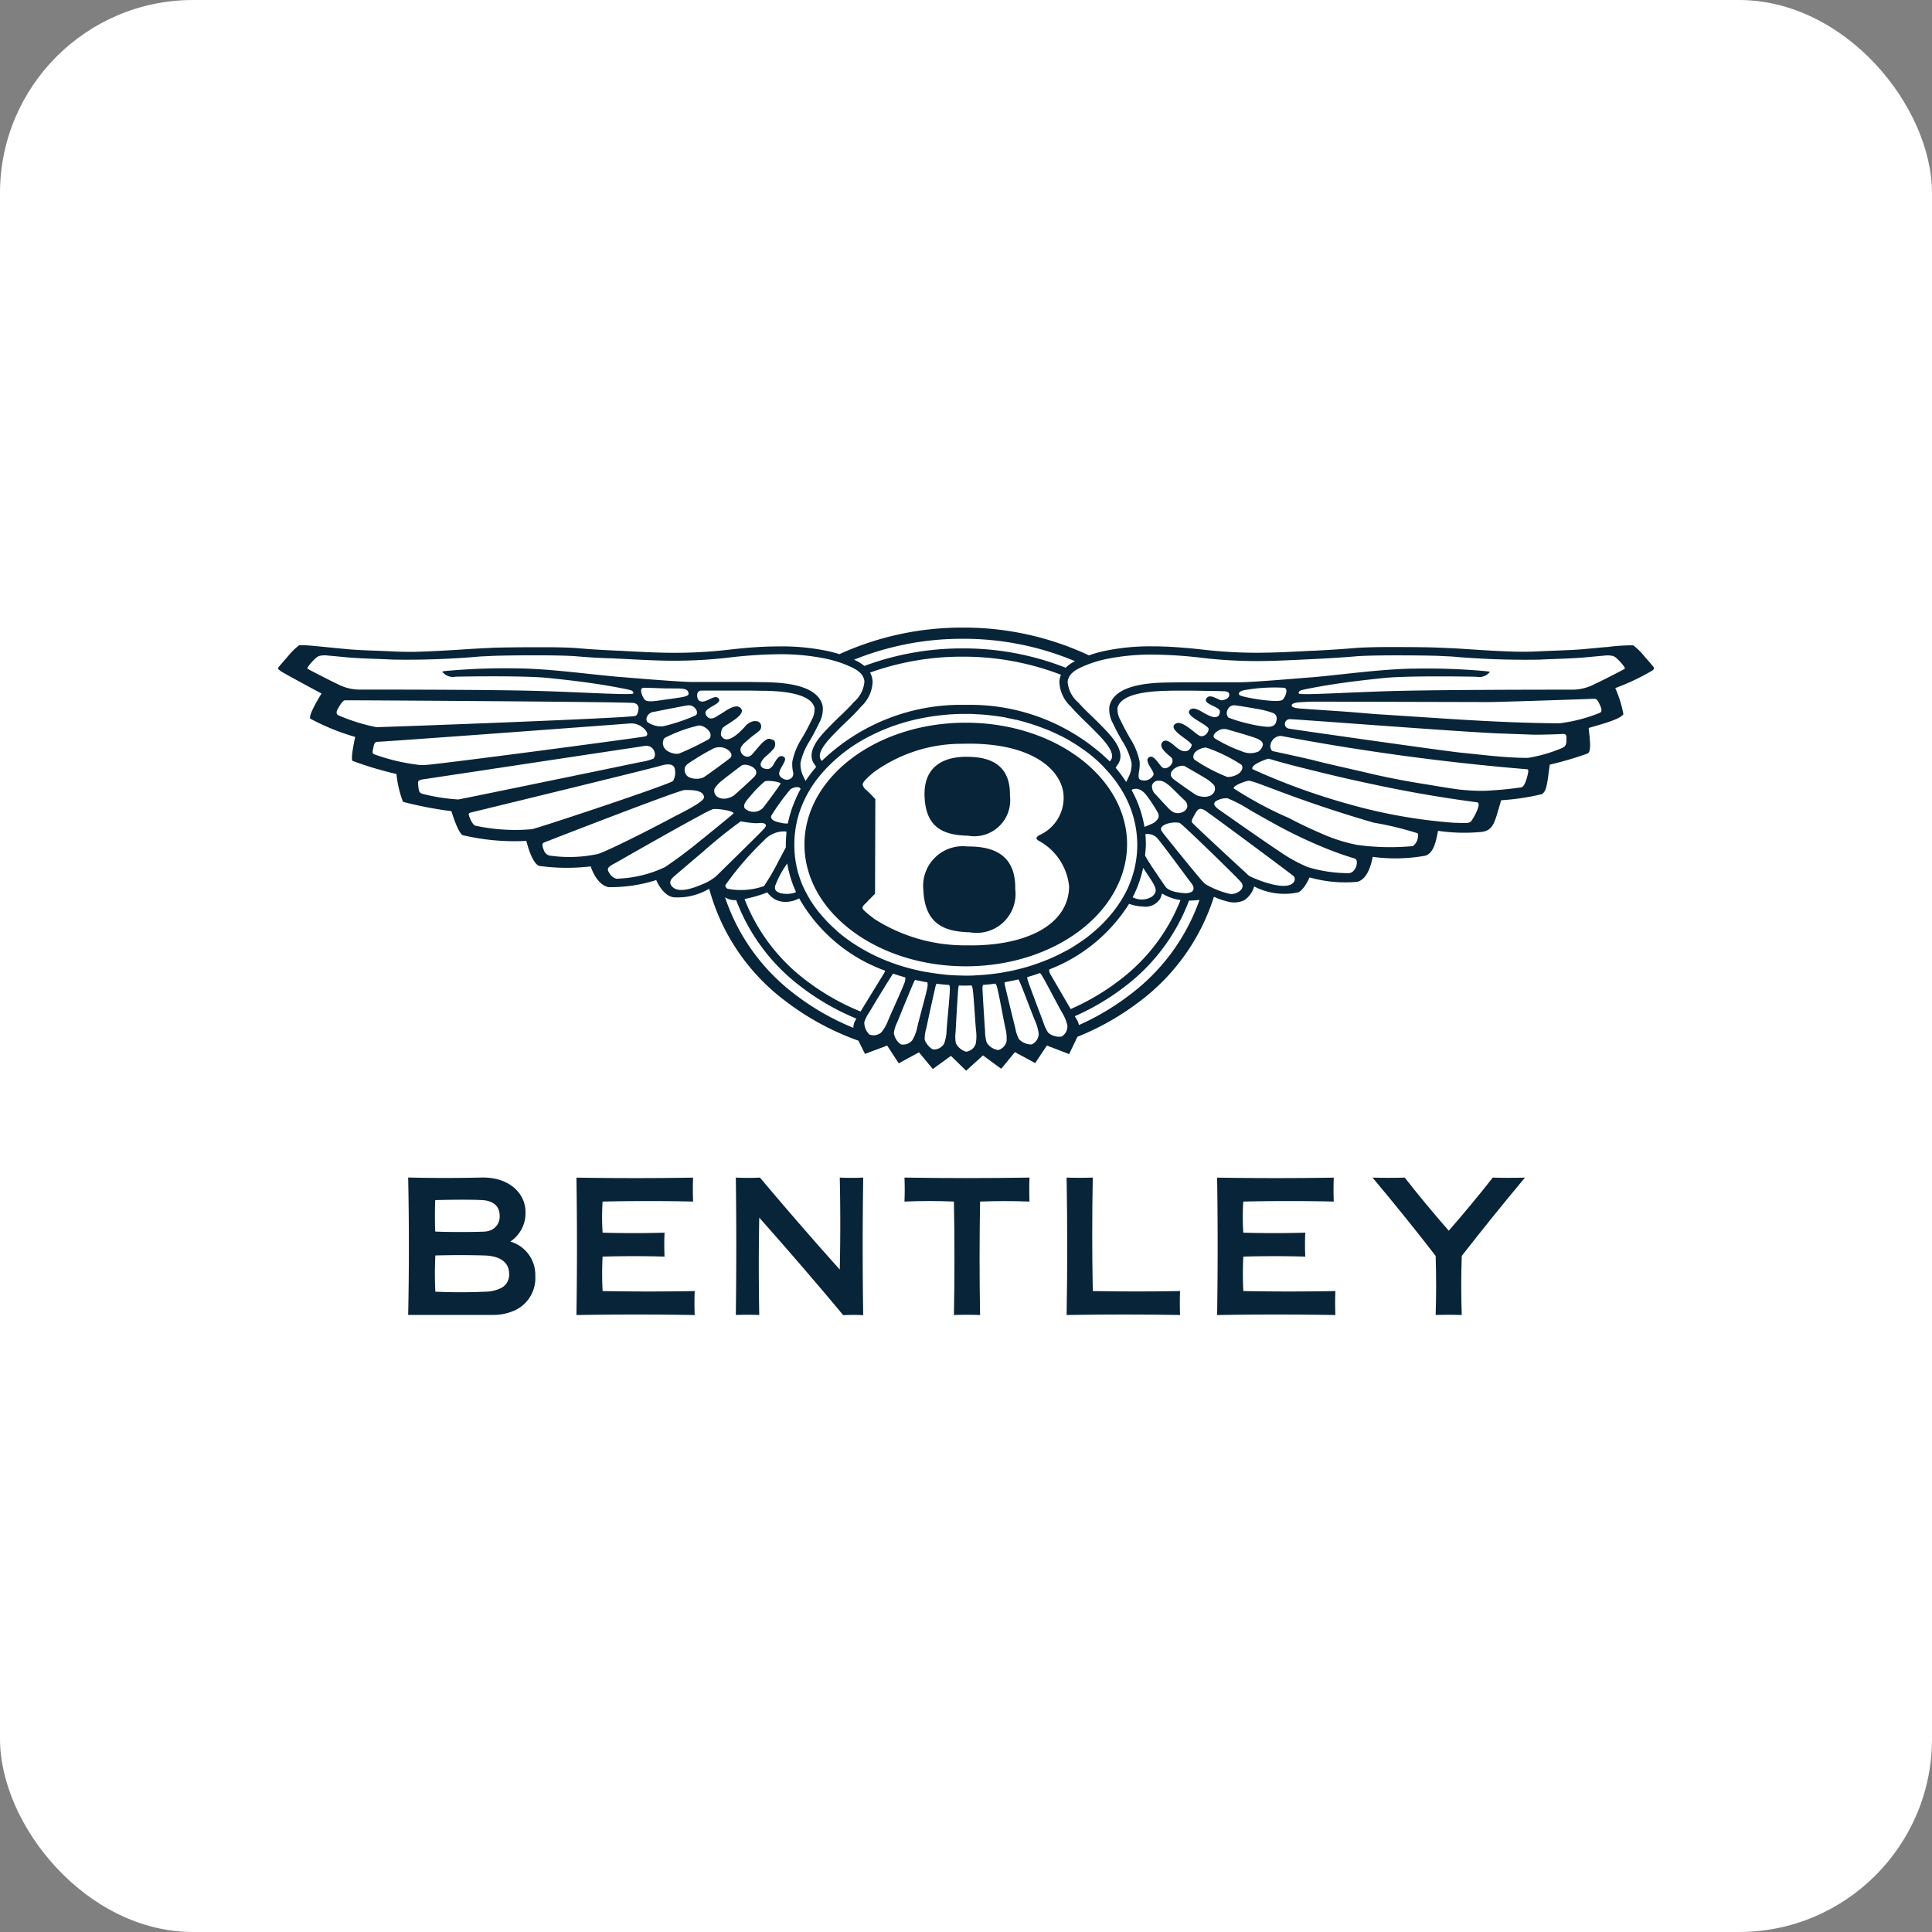 <svg xmlns="http://www.w3.org/2000/svg" width="80.041" height="80.041" viewBox="0 0 80.041 80.041">
  <rect x="0" y="0" width="80.041" height="80.041" fill="#808080" stroke="none"/>
  <g id="Groupe_2521" data-name="Groupe 2521" transform="translate(-201.176 -128.762)">
    <rect id="Rectangle_352" data-name="Rectangle 352" width="80.041" height="80.041" rx="8" transform="translate(201.176 128.762)" fill="#fff"/>
    <g id="Groupe_2060" data-name="Groupe 2060" transform="translate(18377.424 2480.946)">
      <g id="Groupe_977" data-name="Groupe 977" transform="translate(-18164.729 -2326.184)">
        <path id="Tracé_833" data-name="Tracé 833" d="M17.878.512C17.817.436,17.705.3,17.514.088L17.5.071a2.583,2.583,0,0,0-.463-.456,8.023,8.023,0,0,0-1.1.074h-.047l-.959.089c-.373.029-.734.042-1.116.057-.223.009-.455.017-.686.029-.216.012-.436.017-.673.017q-.236,0-.476-.009c-.262-.009-.539-.022-.82-.036-.242-.015-.482-.029-.718-.045-.3-.019-.615-.041-.924-.057L9.328-.273,9.079-.285c-.073,0-.223-.01-.421-.015C8.306-.307,7.8-.313,7.28-.313H6.842c-.5,0-1.029.015-1.344.041-.45.039-.934.071-1.48.1l-.176.009-.051,0L3.5-.148c-.125.007-.252.013-.379.019C2.581-.1,2.034-.08,1.5-.077H1.4A19.439,19.439,0,0,1-.8-.208c-.571-.066-1.048-.1-1.486-.122-.157-.006-.31-.01-.46-.012h-.118a9.156,9.156,0,0,0-2.047.2,5.245,5.245,0,0,0-.6.173,12.2,12.2,0,0,0-5.224-1.15,12.225,12.225,0,0,0-5.113,1.1c-.066-.02-.131-.041-.2-.058s-.165-.044-.251-.063a9.142,9.142,0,0,0-2.046-.2h-.119l-.34.007c-.472.016-.982.055-1.606.127a19.439,19.439,0,0,1-2.2.131h-.095c-.664,0-1.345-.038-2-.071L-25-.163l-.051,0-.178-.009c-.264-.012-.513-.026-.752-.041s-.5-.035-.729-.055c-.274-.023-.717-.034-1.156-.038-.216,0-.431,0-.625,0-.615,0-1.218.009-1.559.017-.108,0-.191.007-.239.01l-.249.012-.189.009c-.309.016-.621.038-.922.057l-.181.012c-.561.032-1.119.06-1.616.074-.073,0-.147,0-.22,0-.236,0-.456-.006-.672-.017-.232-.012-.463-.02-.686-.029-.364-.013-.71-.026-1.062-.052-1.049-.093-1.986-.207-2.145-.175a2.584,2.584,0,0,0-.463.456s-.323.369-.386.447,0,.1.093.173,1.683.925,1.683.925-.568.895-.463,1.042a9.406,9.406,0,0,0,1.858.755s-.2.879-.114.991a14.519,14.519,0,0,0,1.823.545A4.431,4.431,0,0,0-33.929,6.1a16.135,16.135,0,0,0,2.005.386s.256.86.46.992a9.284,9.284,0,0,0,2.645.239s.219.937.536,1.038a8.458,8.458,0,0,0,2.132.019s.213.743.732.86a6.229,6.229,0,0,0,1.982-.294s.258.65.721.714A2.555,2.555,0,0,0-21.244,9.7a8.647,8.647,0,0,0,3.207,4.689,11.1,11.1,0,0,0,2.976,1.606l.272.548.278-.106.64-.24.187.286.293.45.393-.214.446-.242.4.484.172.208.153-.112.6-.433.353.345.275.271.318-.29.38-.345.576.423.178.13.187-.224.382-.465.595.322.245.134.184-.278.3-.45.705.27.217.083.345-.717a10.968,10.968,0,0,0,2.546-1.441A8.717,8.717,0,0,0-.333,10.033a2.464,2.464,0,0,0,.229.095c.109.038.219.073.329.1a1,1,0,0,0,.682-.044,1,1,0,0,0,.427-.579,2.711,2.711,0,0,0,1.832.243c.259-.13.463-.618.463-.618a5.394,5.394,0,0,0,1.982.182c.455-.122.59-.82.635-1.033A6.993,6.993,0,0,0,8.429,8.33c.353-.114.446-.628.522-1.03a7.409,7.409,0,0,0,1.817.044c.506-.068.536-.449.8-1.311a9.648,9.648,0,0,0,1.682-.252c.227-.114.239-.615.331-1.223A14.3,14.3,0,0,0,15.142,4.1c.175-.076.1-.565.051-1.062.81-.229,1.322-.389,1.438-.571a4.754,4.754,0,0,0-.337-1.081,9.361,9.361,0,0,0,1.491-.7s.168-.08.093-.173" transform="translate(39.106 1.12)" fill="#082438"/>
      </g>
      <g id="Groupe_978" data-name="Groupe 978" transform="translate(-18140.514 -2321.374)">
        <path id="Tracé_834" data-name="Tracé 834" d="M2.289,1.261c-.028-.019-.083-.048-.089-.108,0-.029.029-.067.118-.122A1.694,1.694,0,0,0,3.324-.585c-.045-1.072-1.3-2.253-4.194-2.17a6.2,6.2,0,0,0-3.7,1.2c-.125.109-.443.376-.431.493a.4.4,0,0,0,.16.23c.136.124.364.369.364.369l-.012,3.92c-.089.093-.2.2-.345.354-.079.082-.168.137-.172.24,0,.087.35.341.491.452A6.941,6.941,0,0,0-.692,5.595c2.368.048,4.224-.8,4.243-2.442A2.423,2.423,0,0,0,2.289,1.261M-.746-2.216c.624,0,1.881.063,1.846,1.617A1.491,1.491,0,0,1-.643,1.053C-1.68,1.031-2.387.7-2.437-.569c-.055-1.4,1-1.639,1.69-1.647m.188,7.271c-1.115-.025-1.87-.38-1.929-1.763A1.64,1.64,0,0,1-.666,1.5C0,1.5,1.355,1.572,1.319,3.262A1.612,1.612,0,0,1-.558,5.056" transform="translate(5.007 2.759)" fill="#fff"/>
      </g>
      <g id="Groupe_979" data-name="Groupe 979" transform="translate(-18131.721 -2314.902)">
        <path id="Tracé_835" data-name="Tracé 835" d="M.648,1.128A9.952,9.952,0,0,1-1.417,2.351l.1.165a.831.831,0,0,1,.073.2A10.345,10.345,0,0,0,.891,1.443,8.382,8.382,0,0,0,3.75-2.468a3.474,3.474,0,0,1-.434.029A8.009,8.009,0,0,1,.648,1.128" transform="translate(1.417 2.468)" fill="#fff"/>
      </g>
      <g id="Groupe_980" data-name="Groupe 980" transform="translate(-18140.865 -2325.72)">
        <path id="Tracé_836" data-name="Tracé 836" d="M1.412.125a11.54,11.54,0,0,1,4.267.8A1.491,1.491,0,0,1,6.065.654,11.908,11.908,0,0,0,1.412-.274a11.952,11.952,0,0,0-4.5.866,1.85,1.85,0,0,1,.427.259A11.591,11.591,0,0,1,1.412.125" transform="translate(3.088 0.274)" fill="#fff"/>
      </g>
      <g id="Groupe_981" data-name="Groupe 981" transform="translate(-18146.211 -2315.011)">
        <path id="Tracé_837" data-name="Tracé 837" d="M.145.037A.738.738,0,0,1-.317-.081a8.359,8.359,0,0,0,2.893,4.02A10.451,10.451,0,0,0,5,5.328a.587.587,0,0,1,.1-.334l.028-.047a10.017,10.017,0,0,1-2.3-1.323A8.03,8.03,0,0,1,.145.037" transform="translate(0.317 0.081)" fill="#fff"/>
      </g>
      <g id="Groupe_982" data-name="Groupe 982" transform="translate(-18132.781 -2315.166)">
        <path id="Tracé_838" data-name="Tracé 838" d="M1.707.085A2.023,2.023,0,0,1,.943-.187,1.754,1.754,0,0,1,.866.026a.721.721,0,0,1-.72.325C.1.349.058.346.018.343a1.916,1.916,0,0,1-.3-.058C-.312.276-.367.263-.424.241A6.789,6.789,0,0,1-3.732,2.959a.327.327,0,0,0,.051.2l.838,1.44A9.588,9.588,0,0,0-.814,3.4,7.7,7.7,0,0,0,1.707.085" transform="translate(3.733 0.187)" fill="#fff"/>
      </g>
      <g id="Groupe_983" data-name="Groupe 983" transform="translate(-18142.283 -2324.979)">
        <path id="Tracé_839" data-name="Tracé 839" d="M.52.667c-.182.208-.379.4-.57.58-.124.119-.242.232-.356.35-.023.025-.05.051-.076.077-.275.283-.785.8-.628,1.107a.366.366,0,0,0,.02.031.531.531,0,0,1,.031.052A8.3,8.3,0,0,1,4.9.539a8.288,8.288,0,0,1,5.977,2.345c.013-.022.028-.044.044-.068s.016-.023.02-.031c.156-.3-.354-.826-.628-1.107-.026-.026-.052-.052-.076-.077-.114-.118-.232-.23-.356-.35C9.693,1.068,9.5.878,9.314.67L9.268.616A1.464,1.464,0,0,1,8.786-.426a.894.894,0,0,1,.066-.283,11.238,11.238,0,0,0-4.071-.75A11.274,11.274,0,0,0,.943-.8a.874.874,0,0,1,.106.369A1.464,1.464,0,0,1,.567.613Z" transform="translate(1.138 1.459)" fill="#fff"/>
      </g>
      <g id="Groupe_984" data-name="Groupe 984" transform="translate(-18145.402 -2315.212)">
        <path id="Tracé_840" data-name="Tracé 840" d="M1.827,1.017a6.722,6.722,0,0,1-3.56-2.995,1.243,1.243,0,0,1-.562.146,1.046,1.046,0,0,1-.242-.029.812.812,0,0,1-.334-.172,1.431,1.431,0,0,1-.184-.192,5.419,5.419,0,0,1-.847.254c-.034.009-.064.015-.095.02A7.7,7.7,0,0,0-1.459,1.411,9.73,9.73,0,0,0,.81,2.709c.254-.414.657-1.071.947-1.542a.479.479,0,0,0,.07-.15" transform="translate(3.996 2.225)" fill="#fff"/>
      </g>
      <g id="Groupe_985" data-name="Groupe 985" transform="translate(-18135.541 -2311.434)">
        <path id="Tracé_841" data-name="Tracé 841" d="M.181.024C.169,0,.154-.025.14-.053-.031-.03-.2-.012-.376,0A.41.41,0,0,0-.4.11c0,.127.073,1.317.109,1.81A1.563,1.563,0,0,0-.219,2.4a.691.691,0,0,0,.469.3A.493.493,0,0,0,.6,2.335a1.769,1.769,0,0,0-.051-.548C.449,1.328.245.155.181.024" transform="translate(0.395 0.053)" fill="#fff"/>
      </g>
      <g id="Groupe_986" data-name="Groupe 986" transform="translate(-18134.625 -2311.608)">
        <path id="Tracé_842" data-name="Tracé 842" d="M.179,0A.032.032,0,0,1,.174-.005C-.012.04-.2.078-.392.112a.35.35,0,0,0,0,.08C-.366.32-.08,1.509.045,2A1.638,1.638,0,0,0,.2,2.472a.709.709,0,0,0,.527.217.5.5,0,0,0,.291-.427,1.781,1.781,0,0,0-.149-.544C.682,1.273.268.123.179,0" transform="translate(0.392 0.005)" fill="#fff"/>
      </g>
      <g id="Groupe_987" data-name="Groupe 987" transform="translate(-18136.672 -2311.357)">
        <path id="Tracé_843" data-name="Tracé 843" d="M.222.025C.214,0,.2-.026.192-.055c-.083,0-.166.006-.251.006s-.182,0-.274-.006a.382.382,0,0,0-.026.1c-.016.125-.089,1.314-.112,1.81a1.555,1.555,0,0,0,.009.481.687.687,0,0,0,.428.353A.488.488,0,0,0,.359,2.37,1.7,1.7,0,0,0,.375,1.82C.329,1.353.27.164.222.025" transform="translate(0.486 0.055)" fill="#fff"/>
      </g>
      <g id="Groupe_988" data-name="Groupe 988" transform="translate(-18137.941 -2311.43)">
        <path id="Tracé_844" data-name="Tracé 844" d="M.321.016Q.05,0-.212-.036A.528.528,0,0,0-.238.027C-.273.149-.53,1.312-.63,1.8A1.53,1.53,0,0,0-.7,2.274c.016.115.227.395.369.415A.488.488,0,0,0,.108,2.44a1.768,1.768,0,0,0,.1-.541C.237,1.43.366.245.34.1.336.078.328.047.321.016" transform="translate(0.702 0.036)" fill="#fff"/>
      </g>
      <g id="Groupe_989" data-name="Groupe 989" transform="translate(-18139.217 -2311.587)">
        <path id="Tracé_845" data-name="Tracé 845" d="M.437.032C.265,0,.094-.032-.073-.07a.311.311,0,0,0-.038.06C-.167.1-.623,1.205-.806,1.666a1.555,1.555,0,0,0-.149.458A.69.69,0,0,0-.664,2.6.487.487,0,0,0-.19,2.428a1.712,1.712,0,0,0,.2-.514C.113,1.454.445.31.444.165A.883.883,0,0,0,.437.032" transform="translate(0.955 0.07)" fill="#fff"/>
      </g>
      <g id="Groupe_990" data-name="Groupe 990" transform="translate(-18140.443 -2311.846)">
        <path id="Tracé_846" data-name="Tracé 846" d="M.535.049C.363,0,.2-.051.029-.108.019-.1.009-.083,0-.072c-.073.1-.7,1.119-.949,1.545a1.6,1.6,0,0,0-.219.43.691.691,0,0,0,.214.511.484.484,0,0,0,.494-.092,1.776,1.776,0,0,0,.274-.478C-.007,1.409.5.332.522.188A.932.932,0,0,0,.535.049" transform="translate(1.17 0.108)" fill="#fff"/>
      </g>
      <g id="Groupe_991" data-name="Groupe 991" transform="translate(-18133.689 -2311.873)">
        <path id="Tracé_847" data-name="Tracé 847" d="M.454.518C.214.1-.337-.992-.439-1.1c-.009-.01-.02-.02-.031-.031-.17.061-.345.118-.523.169a.409.409,0,0,0,.015.118C-.942-.72-.512.426-.329.9a1.621,1.621,0,0,0,.208.447A.71.71,0,0,0,.431,1.5a.5.5,0,0,0,.238-.458A1.791,1.791,0,0,0,.454.518" transform="translate(0.993 1.132)" fill="#fff"/>
      </g>
      <g id="Groupe_992" data-name="Groupe 992" transform="translate(-18125.422 -2322.964)">
        <path id="Tracé_848" data-name="Tracé 848" d="M.009.06A.285.285,0,0,0,.047.377a5.853,5.853,0,0,0,.914.27,4.371,4.371,0,0,0,.647.108c.192.019.361-.025.409-.181.057-.178.036-.3-.1-.379a3.635,3.635,0,0,0-.73-.185C.8-.062.4-.125.289-.132A.29.29,0,0,0,.009.06" transform="translate(0.02 0.132)" fill="#fff"/>
      </g>
      <g id="Groupe_993" data-name="Groupe 993" transform="translate(-18149.469 -2322.965)">
        <path id="Tracé_849" data-name="Tracé 849" d="M.213.274a7.479,7.479,0,0,0,1.374-.46c.092-.1.031-.216-.042-.3a.334.334,0,0,0-.3-.108c-.118.01-1.3.249-1.384.265a.352.352,0,0,0-.315.245A.21.21,0,0,0-.426.093.992.992,0,0,0,.213.274" transform="translate(0.465 0.599)" fill="#fff"/>
      </g>
      <g id="Groupe_994" data-name="Groupe 994" transform="translate(-18123.014 -2322.389)">
        <path id="Tracé_850" data-name="Tracé 850" d="M3.6.193C3.54.2,2.81.222,2.463.221L.912.165c-1.921-.09-8.3-.587-8.578-.587A.2.2,0,0,0-7.829-.1a.224.224,0,0,0,.122.068c.214.042,6.565.946,7.152,1,.9.086,1.8.213,2.748.213,0,0-.217,0,.009,0A6.142,6.142,0,0,0,3.61.774c.152-.066.188-.16.184-.34,0-.137.029-.27-.2-.242" transform="translate(7.868 0.422)" fill="#fff"/>
      </g>
      <g id="Groupe_995" data-name="Groupe 995" transform="translate(-18148.787 -2322.127)">
        <path id="Tracé_851" data-name="Tracé 851" d="M.057.33A.833.833,0,0,0,.315.436.627.627,0,0,0,.542.443a11.873,11.873,0,0,0,1.242-.6c.246-.255-.221-.6-.431-.562A5.909,5.909,0,0,0-.059-.2.361.361,0,0,0-.04.238a.39.39,0,0,0,.1.092" transform="translate(0.125 0.721)" fill="#fff"/>
      </g>
      <g id="Groupe_996" data-name="Groupe 996" transform="translate(-18125.969 -2321.982)">
        <path id="Tracé_852" data-name="Tracé 852" d="M.587.29A.477.477,0,0,0,.728.109C.864-.147.476-.257.232-.335c-.315-.1-.465-.14-.924-.274a.472.472,0,0,0-.414.052c-.092.061-.243.169-.147.3A5.857,5.857,0,0,0-.112.291a.843.843,0,0,0,.7,0" transform="translate(1.284 0.634)" fill="#fff"/>
      </g>
      <g id="Groupe_997" data-name="Groupe 997" transform="translate(-18147.887 -2321.227)">
        <path id="Tracé_853" data-name="Tracé 853" d="M.053.387A.749.749,0,0,0,.675.4c.036-.02.2-.137.393-.277.3-.214.656-.481.708-.526.1-.089.042-.239-.1-.34a.614.614,0,0,0-.666-.015C.9-.7.789-.639.681-.577S.439-.435.323-.359c-.08.052-.163.1-.24.157a.509.509,0,0,0-.17.159A.35.35,0,0,0-.014.336.282.282,0,0,0,.053.387" transform="translate(0.116 0.847)" fill="#fff"/>
      </g>
      <g id="Groupe_998" data-name="Groupe 998" transform="translate(-18126.809 -2321.214)">
        <path id="Tracé_854" data-name="Tracé 854" d="M.577.347C.7.274.834.1.733-.041A6.433,6.433,0,0,0-.734-.758a.7.7,0,0,0-.46.2A.284.284,0,0,0-1.26-.41a.166.166,0,0,0,.045.154.042.042,0,0,0,.015.01A6.8,6.8,0,0,0,.147.462.841.841,0,0,0,.577.347" transform="translate(1.263 0.758)" fill="#fff"/>
      </g>
      <g id="Groupe_999" data-name="Groupe 999" transform="translate(-18146.66 -2320.501)">
        <path id="Tracé_855" data-name="Tracé 855" d="M.045.419.089.444A.547.547,0,0,0,.473.463a.708.708,0,0,0,.233-.1c.112-.085.832-.743.885-.815.243-.326-.385-.561-.567-.425C.9-.784.409-.411.24-.274A1.4,1.4,0,0,0-.079.064.3.3,0,0,0,.045.419" transform="translate(0.098 0.917)" fill="#fff"/>
      </g>
      <g id="Groupe_1000" data-name="Groupe 1000" transform="translate(-18127.742 -2320.46)">
        <path id="Tracé_856" data-name="Tracé 856" d="M.408.4A.6.6,0,0,0,.717.37.4.4,0,0,0,.787.334.271.271,0,0,0,.828.3.3.3,0,0,0,.905-.066a1.441,1.441,0,0,0-.36-.293C.526-.37.5-.385.478-.4.255-.535-.186-.788-.309-.857c-.2-.111-.793.2-.509.5.061.063.86.624.982.694A.752.752,0,0,0,.408.4" transform="translate(0.893 0.88)" fill="#fff"/>
      </g>
      <g id="Groupe_1001" data-name="Groupe 1001" transform="translate(-18156.826 -2320.514)">
        <path id="Tracé_857" data-name="Tracé 857" d="M2.68.073c-.02-.291-.335-.249-.532-.2C1.985-.053-5.734,1.816-5.8,1.837s-.079.058-.05.138.128.345.255.4a7.779,7.779,0,0,0,2.356.146C-2.7,2.383,2.5.649,2.6.521A.686.686,0,0,0,2.68.073" transform="translate(5.862 0.161)" fill="#fff"/>
      </g>
      <g id="Groupe_1002" data-name="Groupe 1002" transform="translate(-18145.42 -2319.832)">
        <path id="Tracé_858" data-name="Tracé 858" d="M.027.372A.542.542,0,0,0,.718.309c.058-.063.612-.81.73-1C1.5-.772.9-.856.791-.789A4.524,4.524,0,0,0,.212-.2C.078-.045-.2.231.027.372" transform="translate(0.059 0.814)" fill="#fff"/>
      </g>
      <g id="Groupe_1003" data-name="Groupe 1003" transform="translate(-18125.141 -2319.839)">
        <path id="Tracé_859" data-name="Tracé 859" d="M1.821.545C-1.518-.424-3.172-1.237-3.384-1.19s-.608.205-.6.312A15.484,15.484,0,0,0-1.7.35C-1.256.586-.8.8-.334,1a6.893,6.893,0,0,0,1.44.462,9.955,9.955,0,0,0,2.336.054A.532.532,0,0,0,3.647.987,13.541,13.541,0,0,0,1.821.545" transform="translate(3.984 1.192)" fill="#fff"/>
      </g>
      <g id="Groupe_1004" data-name="Groupe 1004" transform="translate(-18153.773 -2319.456)">
        <path id="Tracé_860" data-name="Tracé 860" d="M2.1.095c-.023-.313-.527-.3-.806-.3C1.048-.2-4.424,1.926-4.539,1.974c-.083.035-.061.163,0,.306a.339.339,0,0,0,.221.227A5.62,5.62,0,0,0-2.3,2.445C-1.789,2.282.275,1.215.794.934,1.039.8,2.114.293,2.1.095" transform="translate(4.593 0.207)" fill="#fff"/>
      </g>
      <g id="Groupe_1005" data-name="Groupe 1005" transform="translate(-18125.943 -2319.116)">
        <path id="Tracé_861" data-name="Tracé 861" d="M1.829.785C1.5.686,1.169.573.847.449A19.6,19.6,0,0,1-1.585-.7c-.313-.172-.624-.348-.934-.526a5.774,5.774,0,0,0-.931-.488.74.74,0,0,0-.363.063c-.235.085-.248.208-.041.369.077.06,2.135,1.5,2.525,1.749a6.43,6.43,0,0,0,1.2.669,5.836,5.836,0,0,0,1.714.252c.31-.034.411-.554.243-.6" transform="translate(4 1.718)" fill="#fff"/>
      </g>
      <g id="Groupe_1006" data-name="Groupe 1006" transform="translate(-18151.064 -2318.668)">
        <path id="Tracé_862" data-name="Tracé 862" d="M1.629.062C1.747-.045.935-.176.769-.122a4.7,4.7,0,0,0-.5.251C-.806.7-3.164,2.054-3.213,2.08c-.28.153-.436.22-.3.421a.512.512,0,0,0,.3.252A4.992,4.992,0,0,0-1.2,2.274,17.907,17.907,0,0,0,.245,1.194C.93.647,1.587.1,1.629.062" transform="translate(3.563 0.135)" fill="#fff"/>
      </g>
      <g id="Groupe_1007" data-name="Groupe 1007" transform="translate(-18148.48 -2318.157)">
        <path id="Tracé_863" data-name="Tracé 863" d="M1.2.119c.045-.052.136-.13.144-.2A.065.065,0,0,0,1.321-.14C1.237-.226,1.059-.184.953-.181A4.383,4.383,0,0,1,.306-.26a20.368,20.368,0,0,0-1.6,1.29c-.478.4-.925.787-1.121.953-.156.134-.307.283-.1.482.271.262.9.026,1.227-.117a2.1,2.1,0,0,0,.53-.3,1.253,1.253,0,0,0,.093-.085C-.515,1.816,1.087.247,1.2.119" transform="translate(2.616 0.26)" fill="#fff"/>
      </g>
      <g id="Groupe_1008" data-name="Groupe 1008" transform="translate(-18149.689 -2323.692)">
        <path id="Tracé_864" data-name="Tracé 864" d="M.319.154c.653-.095.96-.111.952-.248C1.25-.361.922-.294.294-.308c-.36-.009-.526-.023-.876-.028-.223,0-.074.364.032.491s.455.058.868,0" transform="translate(0.698 0.336)" fill="#fff"/>
      </g>
      <g id="Groupe_1009" data-name="Groupe 1009" transform="translate(-18124.92 -2323.698)">
        <path id="Tracé_865" data-name="Tracé 865" d="M.571.156C.683.034.826-.326.6-.335a7.1,7.1,0,0,0-1.679.111c-.1.034-.169.077-.172.131s.044.08.118.1C-.907.09.422.319.571.156" transform="translate(1.248 0.341)" fill="#fff"/>
      </g>
      <g id="Groupe_1010" data-name="Groupe 1010" transform="translate(-18129.367 -2319.504)">
        <path id="Tracé_866" data-name="Tracé 866" d="M.265.454A.536.536,0,0,0,.526.221.224.224,0,0,0,.54.17.279.279,0,0,0,.52.017,6.112,6.112,0,0,0,.088-.656C-.066-.873-.229-1.018-.462-.99a.53.53,0,0,0-.1.028l-.013.028A4.732,4.732,0,0,1-.047.582c0,.006.286-.115.312-.128" transform="translate(0.579 0.993)" fill="#fff"/>
      </g>
      <g id="Groupe_1011" data-name="Groupe 1011" transform="translate(-18146.195 -2317.746)">
        <path id="Tracé_867" data-name="Tracé 867" d="M.8.008a.178.178,0,0,0-.077-.02A1.126,1.126,0,0,0-.143.365a12.716,12.716,0,0,0-1.6,1.854.164.164,0,0,0,.093.146A2.914,2.914,0,0,0-.14,2.254,9.936,9.936,0,0,0,.48,1.184C.627.91.747.683.764.649c0-.029,0-.058,0-.087C.762.407.772.254.786.1c0-.032,0-.064.009-.1" transform="translate(1.739 0.018)" fill="#fff"/>
      </g>
      <g id="Groupe_1012" data-name="Groupe 1012" transform="translate(-18144.303 -2319.572)">
        <path id="Tracé_868" data-name="Tracé 868" d="M.384.024C.339-.1.124-.062-.032.029A9.172,9.172,0,0,0-.837,1.141c-.032.217.313.259.458.293a.8.8,0,0,0,.236.015A4.732,4.732,0,0,1,.183.434a3.785,3.785,0,0,1,.2-.409" transform="translate(0.839 0.053)" fill="#fff"/>
      </g>
      <g id="Groupe_1013" data-name="Groupe 1013" transform="translate(-18144.143 -2316.411)">
        <path id="Tracé_869" data-name="Tracé 869" d="M.228.388A.46.46,0,0,0,.375.334,4.734,4.734,0,0,1,.012-.849C-.026-.8-.061-.743-.1-.687A3.937,3.937,0,0,0-.476.047c-.149.385.485.391.7.341" transform="translate(0.498 0.849)" fill="#fff"/>
      </g>
      <g id="Groupe_1014" data-name="Groupe 1014" transform="translate(-18129.322 -2316.227)">
        <path id="Tracé_870" data-name="Tracé 870" d="M.132.018A4.8,4.8,0,0,1-.289,1.176a.806.806,0,0,0,.8-.026C.779.927.676.758.342.257.284.169.218.072.147-.039.142-.02.136,0,.132.018" transform="translate(0.289 0.039)" fill="#fff"/>
      </g>
      <g id="Groupe_1015" data-name="Groupe 1015" transform="translate(-18122.736 -2323.234)">
        <path id="Tracé_871" data-name="Tracé 871" d="M3.926,0C3.757.01.316.125-.367.136L-7.472.118c-.2,0-.4,0-.606.017-.117.006-.417.006-.49.1-.122.157.383.172.468.178.182.016,1.5.1,1.979.138l1.03.085C-2.579.79-.1,1,2.505,1.016A6.545,6.545,0,0,0,4.175.584c.071-.038.117-.092.009-.326C4.108.095,4.064-.009,3.926,0" transform="translate(8.587 0)" fill="#fff"/>
      </g>
      <g id="Groupe_1016" data-name="Groupe 1016" transform="translate(-18143.348 -2322.609)">
        <path id="Tracé_872" data-name="Tracé 872" d="M2.552,3.384l.157-.019.17-.023c.055-.009.111-.016.165-.026L3.2,3.287c.055-.01.114-.02.169-.032l.144-.031.175-.041.127-.032c.061-.016.124-.032.185-.05H4q.133-.037.262-.079c.047-.015.092-.031.137-.047l.147-.05.138-.052c.048-.017.095-.036.141-.055l.133-.052.172-.076.182-.085.149-.073.122-.064L5.717,2.4c.041-.022.08-.045.119-.067l.137-.083.1-.063c.071-.047.143-.093.213-.141.034-.022.066-.047.1-.068s.086-.061.127-.093.067-.05.1-.076.082-.064.122-.1l.089-.073c.055-.047.109-.095.162-.143l.082-.074.138-.136.074-.077c.036-.038.074-.077.109-.118l.071-.079L7.574.874,7.627.81c.052-.064.1-.131.15-.2L7.822.546c.034-.05.067-.1.1-.147.017-.026.034-.054.051-.08.029-.048.058-.1.086-.146C8.073.149,8.087.122,8.1.1c.038-.067.073-.136.106-.205l.009-.017c.034-.068.064-.138.093-.208L8.326-.38a4.3,4.3,0,0,0,.309-1.591,4.336,4.336,0,0,0-.31-1.6l-.017-.042c-.028-.067-.057-.133-.087-.2-.01-.02-.022-.042-.032-.064-.032-.064-.064-.13-.1-.192-.012-.019-.022-.038-.032-.057-.031-.054-.063-.106-.095-.159a5.326,5.326,0,0,0-.714-.909l0-.006h0c-.08-.085-.165-.165-.251-.245l0,0c-.08-.074-.163-.146-.248-.216-.02-.015-.039-.031-.058-.045-.07-.057-.14-.111-.213-.165L6.4-5.923c-.071-.052-.144-.1-.22-.152l-.07-.047c-.086-.055-.175-.109-.264-.162l-.035-.022c-.106-.061-.216-.119-.326-.176l-.006,0c-.1-.052-.208-.1-.315-.152l-.087-.039q-.122-.055-.249-.1l-.108-.042c-.08-.031-.162-.06-.243-.089-.038-.013-.074-.026-.112-.038-.089-.031-.179-.058-.271-.085-.029-.01-.058-.019-.089-.028-.122-.035-.246-.067-.372-.1l-.025,0q-.173-.042-.35-.074L3.133-7.26,2.871-7.3l-.143-.02-.254-.029-.146-.015c-.09-.007-.182-.013-.272-.019-.044,0-.086,0-.128-.007C1.794-7.4,1.658-7.4,1.523-7.4s-.265,0-.4.009c-.042,0-.083,0-.125.007-.09,0-.179.01-.268.017L.59-7.353c-.083.009-.165.017-.246.028L.2-7.306c-.083.012-.166.025-.248.039l-.13.023c-.09.016-.179.035-.268.055l-.1.02a8.761,8.761,0,0,0-1.08.326l-.048.019c-.1.039-.2.079-.293.119l-.055.025c-.1.042-.191.086-.283.131l-.045.022c-.1.05-.2.1-.3.156a.081.081,0,0,1-.012.007A6.541,6.541,0,0,0-4.274-5.115c-.066.07-.13.141-.191.214s-.121.146-.178.22h0q-.085.111-.162.227h0v0a4.966,4.966,0,0,0-.3.514c-.028.057-.055.112-.08.169,0,.007-.007.016-.012.023a.4.4,0,0,1-.016.036c-.025.058-.048.117-.071.175s-.045.115-.064.173a.005.005,0,0,1,0,0,4.3,4.3,0,0,0-.224,1.365A4.31,4.31,0,0,0-5.418-.826c.042.146.09.289.146.43l.016.042c.031.073.063.146.1.217.01.023.022.047.034.068.025.051.052.1.08.153.016.031.034.061.051.092L-4.919.3c.02.031.039.063.058.093s.06.089.09.133.066.093.1.138.06.082.092.122.055.07.085.1.05.061.076.09.063.073.095.108.048.052.073.079q.186.2.393.38L-3.8,1.6c.044.038.09.077.137.114.017.016.036.031.055.045q.249.2.525.379l.017.01c.06.039.121.077.182.114l.036.022A7.222,7.222,0,0,0-2,2.722l.016.009a8.58,8.58,0,0,0,.953.345h0q.142.042.289.079l.022.006c.092.023.184.045.277.066.015,0,.031.007.045.01.086.019.173.036.261.052L-.06,3.3c.08.013.16.028.242.039l.1.015.22.028L.65,3.4c.063.006.125.013.189.017l.2.012.147.007c.115,0,.232.007.35.007s.23,0,.345-.007L2,3.427c.074,0,.147-.007.22-.013.05,0,.1-.007.146-.012s.127-.012.189-.019m-1.02-.326C-2.16,3.057-5.153.8-5.153-1.989S-2.16-7.035,1.531-7.035c3.115,0,5.733,1.61,6.474,3.787a3.946,3.946,0,0,1,.207,1.154c0,.035,0,.07,0,.1a3.872,3.872,0,0,1-.095.845,4.084,4.084,0,0,1-.3.857C6.9,1.663,4.431,3.057,1.531,3.057" transform="translate(5.581 7.401)" fill="#fff"/>
      </g>
      <g id="Groupe_1017" data-name="Groupe 1017" transform="translate(-18160.811 -2322.218)">
        <path id="Tracé_873" data-name="Tracé 873" d="M.674.542C1.063.542,9.665-.6,9.822-.644s.055-.219-.028-.3a1.01,1.01,0,0,0-.133-.109.769.769,0,0,0-.525-.124C9.06-1.166-.788-.436-1.29-.418c-.121,0-.138.176-.166.3-.044.188-.009.2.14.249A8.315,8.315,0,0,0,.492.542H.674" transform="translate(1.474 1.186)" fill="#fff"/>
      </g>
      <g id="Groupe_1018" data-name="Groupe 1018" transform="translate(-18162.301 -2323.171)">
        <path id="Tracé_874" data-name="Tracé 874" d="M3.885.2C3.967.165,3.99.038,4-.039a.267.267,0,0,0-.013-.175.234.234,0,0,0-.111-.1.2.2,0,0,0-.074-.02C3.027-.385-8.071-.449-8.15-.443s-.162.124-.239.251c-.1.159-.173.3-.031.372A7.567,7.567,0,0,0-6.85.669C-6.529.669,3.8.289,3.885.2" transform="translate(8.498 0.443)" fill="#fff"/>
      </g>
      <g id="Groupe_1019" data-name="Groupe 1019" transform="translate(-18158.926 -2321.288)">
        <path id="Tracé_875" data-name="Tracé 875" d="M3.061.166A.288.288,0,0,0,3.1-.1a.354.354,0,0,0-.344-.262c-.042,0-.275.039-.35.05L-6.4,1.014c-.3.042-.312.07-.293.252.029.28.045.31.168.36a7.67,7.67,0,0,0,1.494.236L-5,1.856C-4.631,1.791,1.894.44,2.547.306a2.1,2.1,0,0,0,.514-.14" transform="translate(6.696 0.363)" fill="#fff"/>
      </g>
      <g id="Groupe_1020" data-name="Groupe 1020" transform="translate(-18123.623 -2321.698)">
        <path id="Tracé_876" data-name="Tracé 876" d="M3.339.434A99.313,99.313,0,0,1-6.858-.947.442.442,0,0,0-7.3-.494c0,.017.025.154.1.175s1.3.278,1.754.395c.67.172,1.348.315,2.028.475.825.2,1.679.367,2.528.5.466.076.937.16,1.418.223a9.149,9.149,0,0,0,.991.054A14.375,14.375,0,0,0,3.1,1.182c.169-.034.271-.561.281-.618s.012-.127-.042-.13" transform="translate(7.304 0.95)" fill="#fff"/>
      </g>
      <g id="Groupe_1021" data-name="Groupe 1021" transform="translate(-18124.365 -2320.749)">
        <path id="Tracé_877" data-name="Tracé 877" d="M2.92.566Q.7.275-1.485-.2C-2.17-.344-2.852-.5-3.532-.668c-.717-.176-1.432-.348-2.139-.561a.145.145,0,0,0-.1,0c-.165.061-.682.245-.612.421A27.053,27.053,0,0,0-2.413.636,21.788,21.788,0,0,0,2,1.417c.351,0,.586.047.681-.071s.456-.752.24-.78" transform="translate(6.387 1.237)" fill="#fff"/>
      </g>
      <g id="Groupe_1022" data-name="Groupe 1022" transform="translate(-18128.15 -2318.111)">
        <path id="Tracé_878" data-name="Tracé 878" d="M.787.521C.073-.18-.861-1.077-.94-1.112c-.16-.073-.74,0-.781.229-.012.066.073.168.165.284.038.05.994,1.244,1.44,1.765A2.408,2.408,0,0,0,.1,1.4a.722.722,0,0,0,.087.055l.035.019a3.688,3.688,0,0,0,.927.35c.29.028.66-.239.447-.49C1.532,1.258,1.2.922.787.521" transform="translate(1.722 1.14)" fill="#fff"/>
      </g>
      <g id="Groupe_1023" data-name="Groupe 1023" transform="translate(-18126.875 -2318.672)">
        <path id="Tracé_879" data-name="Tracé 879" d="M.272.091C.142,0,.043-.075-.013-.113-.238-.27-.339-.2-.437-.025-.576.219-.619.3-.581.362c.028.047.6.583,1.173,1.115s1.128,1.042,1.18,1.09,1.537.724,1.864.262a.2.2,0,0,0,0-.235C3.479,2.461,1.15.731.272.091" transform="translate(0.594 0.199)" fill="#fff"/>
      </g>
      <g id="Groupe_1024" data-name="Groupe 1024" transform="translate(-18128.809 -2317.641)">
        <path id="Tracé_880" data-name="Tracé 880" d="M.266.688C.4.876.792.934,1,.95A.606.606,0,0,0,1.351.9c.122-.087.08-.235,0-.338-.025-.034-.1-.13-.2-.264C.773-.217-.023-1.281-.093-1.343a.553.553,0,0,0-.475-.146c.013.141.02.284.02.428,0,.128-.022.326-.034.453.1.2.337.546.532.835C.1.453.234.641.266.688" transform="translate(0.581 1.505)" fill="#fff"/>
      </g>
      <g id="Groupe_1025" data-name="Groupe 1025" transform="translate(-18128.527 -2319.839)">
        <path id="Tracé_881" data-name="Tracé 881" d="M.4.229l-.407-.4A1.865,1.865,0,0,0-.3-.415.5.5,0,0,0-.642-.5a.269.269,0,0,0-.221.2A.464.464,0,0,0-.706.074l.083.089c.117.128.232.255.35.379.134.141.245.283.456.3A.519.519,0,0,0,.433.786.321.321,0,0,0,.6.584a.318.318,0,0,0-.1-.262C.464.289.429.259.4.229" transform="translate(0.868 0.501)" fill="#fff"/>
      </g>
      <g id="Groupe_1026" data-name="Groupe 1026" transform="translate(-18129.961 -2323.573)">
        <path id="Tracé_882" data-name="Tracé 882" d="M1.394.008C1.25.008,1.125,0,1.008,0L-.01-.017H-.351c-.239,0-.459,0-.672.009-1.24.028-1.921.27-2.02.717a.957.957,0,0,0,.134.514c.1.214.211.42.334.637l.013.023.045.08a2.821,2.821,0,0,1,.395.968l0,.017v.019a1.579,1.579,0,0,1-.026.363l0,.007c-.025.165-.032.284.044.335a.429.429,0,0,0,.557-.2c.045-.154-.388-.544-.211-.707.232-.214.474.409.64.431.179.041.446-.205.329-.415-.045-.083-.581-.4-.4-.651.152-.2.415.055.584.2.322.267.552.188.638-.076.051-.157-.963-.608-.71-.866a.225.225,0,0,1,.22-.058c.3.058.7.5.851.536s.318-.1.342-.277S-.212,1.066-.067.821s.535.061.7.137a1.27,1.27,0,0,0,.312.125c.163,0,.23-.029.258-.216C1.231.645.518.557.631.331c.133-.264.474.036.641.054.243-.026.334-.141.316-.259-.015-.1-.117-.1-.194-.118" transform="translate(3.05 0.017)" fill="#fff"/>
      </g>
      <g id="Groupe_1027" data-name="Groupe 1027" transform="translate(-18147.365 -2323.577)">
        <path id="Tracé_883" data-name="Tracé 883" d="M1.236.931l0-.017a2.85,2.85,0,0,1,.395-.968l.045-.08L1.694-.16c.121-.217.236-.421.332-.634a.957.957,0,0,0,.134-.514c-.1-.447-.778-.689-2.018-.717-.214,0-.434-.007-.673-.009l-.544,0h-1.44A.175.175,0,0,0-2.7-1.9c-.017.122,0,.316.207.322.243,0,.541-.321.683-.117.16.232-.67.37-.538.651.17.357.507.031.57.007.168-.077.692-.544.9-.238.187.27-.673.663-.775.793a.552.552,0,0,0-.068.289c.188.418.663.019.981-.331a.656.656,0,0,1,.322-.23A.418.418,0,0,1-.231-.763a.2.2,0,0,1,.168.147.242.242,0,0,1-.06.239c-.092.086-.2.157-.3.235-.074.06-.144.124-.217.185-.109.092-.29.24-.27.4A.307.307,0,0,0-.624.707.355.355,0,0,0-.515.679C-.362.611.074-.127.329-.028.4,0,.48.007.508.074A.316.316,0,0,1,.473.363a2.548,2.548,0,0,1-.3.3A.917.917,0,0,0-.036.9c-.121.217.058.316.256.316a.236.236,0,0,0,.156-.08C.5,1.035.622.576.866.7s-.217.49-.17.748a.26.26,0,0,0,.1.131.424.424,0,0,0,.09.051.28.28,0,0,0,.348-.079.248.248,0,0,0,.039-.187A1.5,1.5,0,0,1,1.235.95Z" transform="translate(2.705 2.037)" fill="#fff"/>
      </g>
      <g id="Groupe_1028" data-name="Groupe 1028" transform="translate(-18163.52 -2325.065)">
        <path id="Tracé_884" data-name="Tracé 884" d="M.67.455c1.357,0,5.269,0,7.279.052s4.092.2,4.1.1A.119.119,0,0,0,11.958.49a.613.613,0,0,0-.074-.023c-.064-.017-.13-.031-.2-.044C10.628.21,9.564.08,8.489-.029c-.984-.1-3.526-.058-3.809-.05a.556.556,0,0,1-.554-.213,1.865,1.865,0,0,1,.223-.031,26.851,26.851,0,0,1,2.906-.1l.125,0c1.327.034,2.636.22,3.956.342h.015l.141.015.044,0c.5.044,2.479.205,2.92.205h2.409l.678.01c.7.016,2.148.092,2.346.985a1.188,1.188,0,0,1-.157.727c-.106.236-.233.462-.36.688a2.832,2.832,0,0,0-.4.933,1.119,1.119,0,0,0,.08.488c.032.077.087.182.128.271a5.731,5.731,0,0,1,.439-.581c-.034-.055-.1-.159-.111-.17-.313-.562.4-1.233.753-1.594.3-.31.63-.59.912-.917a1.256,1.256,0,0,0,.446-.85c-.023-.364-.38-.535-.673-.664a4.839,4.839,0,0,0-.895-.284,9.294,9.294,0,0,0-2.088-.189,18.61,18.61,0,0,0-1.91.131,19.5,19.5,0,0,1-2.333.136c-.771,0-1.54-.05-2.308-.087-.077,0-.153-.007-.229-.012C10.7-.849,10.2-.88,9.69-.924,8.9-.991,6.514-.961,6.16-.938c-.147.009-.294.013-.442.02a34.656,34.656,0,0,1-3.647.13C1.456-.82.868-.826.254-.875L-.7-.964a1.014,1.014,0,0,0-.236.019.39.39,0,0,0-.087.031c-.122.061-.476.462-.433.5S-.282.2-.219.22A1.969,1.969,0,0,0,.67.455" transform="translate(1.465 0.995)" fill="#fff"/>
      </g>
      <g id="Groupe_1029" data-name="Groupe 1029" transform="translate(-18132.018 -2325.063)">
        <path id="Tracé_885" data-name="Tracé 885" d="M7.105.025a.366.366,0,0,0-.087-.031,1.029,1.029,0,0,0-.238-.017L5.823.065c-.613.05-1.2.055-1.817.087A34.656,34.656,0,0,1,.359.022C.212.015.064.011-.083,0-.437-.021-2.827-.051-3.612.016c-.51.044-1.014.074-1.492.1l-.227.012C-6.1.162-6.87.207-7.641.212A19.805,19.805,0,0,1-9.974.078a18.238,18.238,0,0,0-1.912-.133,9.289,9.289,0,0,0-2.087.189,5.284,5.284,0,0,0-.651.188l-.048.017c-.051.019-.1.039-.15.06h0a.42.42,0,0,1-.045.019c-.293.13-.65.3-.673.664a1.256,1.256,0,0,0,.446.85c.283.326.613.606.912.917.348.361,1.065,1.032.753,1.594-.007.013-.1.147-.122.191a5.575,5.575,0,0,1,.437.587c.042-.093.106-.213.141-.3a1.119,1.119,0,0,0,.08-.488,2.832,2.832,0,0,0-.4-.933c-.127-.226-.254-.452-.36-.688a1.188,1.188,0,0,1-.157-.727c.2-.893,1.645-.969,2.346-.985l.678-.01H-8.38c.443,0,2.425-.162,2.922-.205l.044,0,.141-.015a.05.05,0,0,0,.015,0C-3.938.745-2.63.559-1.3.525l.125,0a26.863,26.863,0,0,1,2.906.1,1.865,1.865,0,0,1,.223.031A.558.558,0,0,1,1.4.862C1.115.853-1.428.812-2.411.911c-1.075.109-2.141.239-3.2.452-.066.013-.131.026-.2.044a.613.613,0,0,0-.074.023.119.119,0,0,0-.087.118c.006.1,2.088-.051,4.1-.1s5.922-.052,7.279-.052A1.969,1.969,0,0,0,6.3,1.16c.063-.019,1.2-.593,1.242-.634s-.31-.439-.433-.5" transform="translate(15.542 0.055)" fill="#fff"/>
      </g>
      <g id="Groupe_1030" data-name="Groupe 1030" transform="translate(-18159.338 -2303.398)">
        <path id="Tracé_886" data-name="Tracé 886" d="M1.328.832A1.411,1.411,0,0,0,1.957-.4c0-.713-.608-1.422-1.772-1.422-1.017.025-2.123.025-3.089,0q.059,2.881,0,5.693H.58a2.15,2.15,0,0,0,1-.221,1.468,1.468,0,0,0,.783-1.386A1.436,1.436,0,0,0,1.328.832M-1.783-.885h0C-1.236-.9-.29-.914.169-.885c.493.031.718.281.718.65A.614.614,0,0,1,.6.32a.764.764,0,0,1-.353.1C-.217.441-1.3.444-1.783.416q-.026-.643,0-1.3M.975,2.742a1.5,1.5,0,0,1-.694.166c-.641.031-1.367.031-2.059,0-.025-.509-.025-.976,0-1.5h0c.666-.019,1.431-.019,2.033,0,.683.02,1.023.309,1.023.755a.617.617,0,0,1-.3.577" transform="translate(2.904 1.819)" fill="#082438"/>
      </g>
      <g id="Groupe_1031" data-name="Groupe 1031" transform="translate(-18132.061 -2303.397)">
        <path id="Tracé_887" data-name="Tracé 887" d="M.341,1.474q-.046-2.35,0-4.7-.542.02-1.084,0h0q.05,2.846,0,5.693,2.35-.039,4.7,0h0q-.02-.5,0-.992-1.808.035-3.615,0" transform="translate(0.745 3.225)" fill="#082438"/>
      </g>
      <g id="Groupe_1032" data-name="Groupe 1032" transform="translate(-18145.76 -2303.401)">
        <path id="Tracé_888" data-name="Tracé 888" d="M1.35,0h0q.042,1.906,0,3.811Q-.357,1.906-1.956,0q-.5.024-1,0h0q.037,2.848,0,5.693.5-.017.97,0h0q-.037-2.017,0-4.033Q-.173,3.7,1.493,5.7a8.254,8.254,0,0,1,.828,0h0Q2.278,2.814,2.322,0,1.83.023,1.35,0" transform="translate(2.953 0.003)" fill="#082438"/>
      </g>
      <g id="Groupe_1033" data-name="Groupe 1033" transform="translate(-18152.367 -2303.397)">
        <path id="Tracé_889" data-name="Tracé 889" d="M.34,1.474A13.7,13.7,0,0,1,.34.048q1.3-.037,2.566,0h0q-.02-.5,0-.992-1.3.037-2.566,0a10,10,0,0,1,0-1.288q1.9-.042,3.749,0h0q-.02-.5,0-.992-2.389.039-4.833,0h0q.044,2.846,0,5.693,2.448-.042,4.9,0h0q-.02-.5,0-.994-1.908.037-3.815,0" transform="translate(0.744 3.225)" fill="#082438"/>
      </g>
      <g id="Groupe_1034" data-name="Groupe 1034" transform="translate(-18119.385 -2303.397)">
        <path id="Tracé_890" data-name="Tracé 890" d="M1.981,0C1.537.013,1.091.013.647,0h0Q-.216,1.1-1.176,2.2-2.14,1.1-3,0c-.444.013-.89.013-1.335,0h0q1.362,1.622,2.616,3.244.039,1.237,0,2.447.542-.017,1.081,0h0q-.042-1.224,0-2.447Q.626,1.622,1.981,0" transform="translate(4.334)" fill="#082438"/>
      </g>
      <g id="Groupe_1035" data-name="Groupe 1035" transform="translate(-18125.822 -2303.397)">
        <path id="Tracé_891" data-name="Tracé 891" d="M.34,1.474A13.7,13.7,0,0,1,.34.048q1.3-.037,2.566,0h0q-.022-.5,0-.992-1.3.037-2.568,0a10,10,0,0,1,0-1.288q1.9-.042,3.749,0h0q-.02-.5,0-.992-2.389.039-4.833,0h0q.044,2.846,0,5.693,2.448-.042,4.9,0h0q-.02-.5,0-.994-1.908.037-3.815,0" transform="translate(0.744 3.225)" fill="#082438"/>
      </g>
      <g id="Groupe_1036" data-name="Groupe 1036" transform="translate(-18138.777 -2303.398)">
        <path id="Tracé_892" data-name="Tracé 892" d="M0,0H0q.02.5,0,.994Q1.035.95,2.048.994q.044,2.378,0,4.7.549-.02,1.084,0h0q-.042-2.35,0-4.7,1.023-.039,2.047,0h0q-.02-.5,0-.994Q2.592.042,0,0" transform="translate(0.001)" fill="#082438"/>
      </g>
    </g>
  </g>
</svg>
